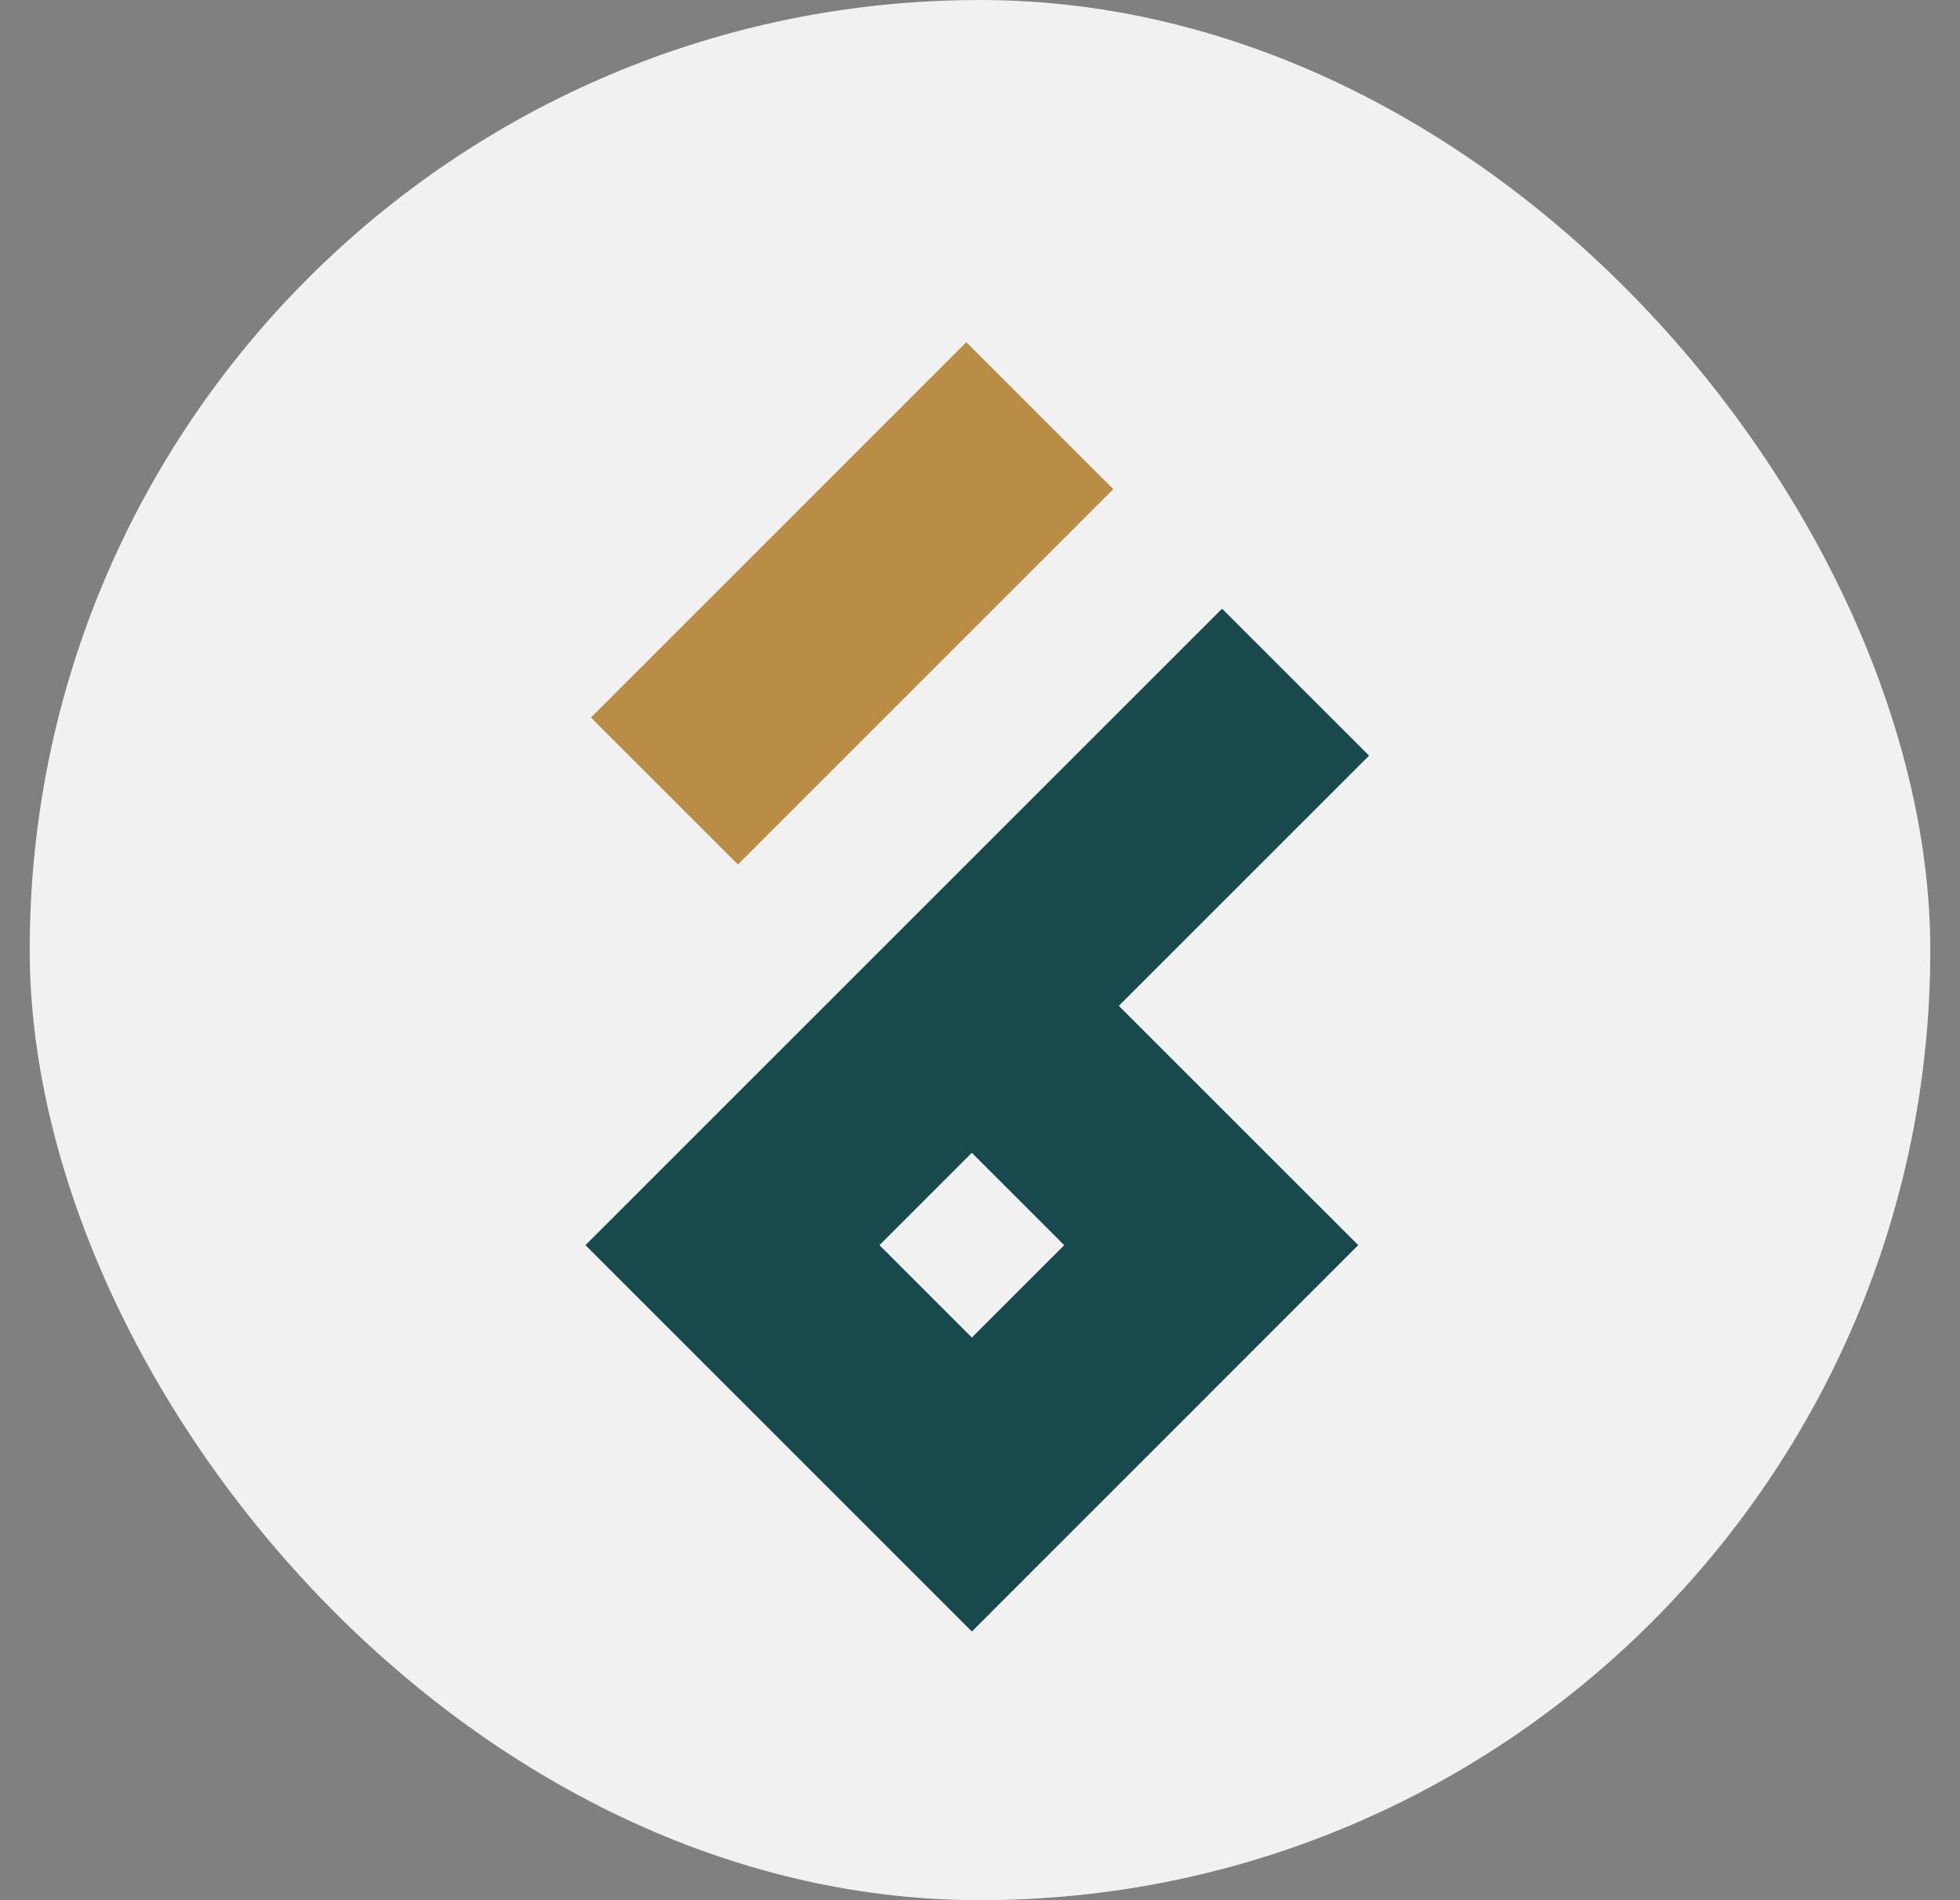 <svg width="33" height="32" viewBox="0 0 33 32" fill="none" xmlns="http://www.w3.org/2000/svg">
<rect x="0" y="0" width="33" height="32" fill="#808080" stroke="none"/>
<rect x="0.5" width="32" height="32" rx="16" fill="#F1F1F1"/>
<path d="M17.507 7L11.187 13.321" stroke="#BA8D46" stroke-width="3.5"/>
<path d="M21.813 11.488L12.332 20.969L16.363 25L20.393 20.969L16.637 17.214" stroke="#17494D" stroke-width="3.5"/>
</svg>
